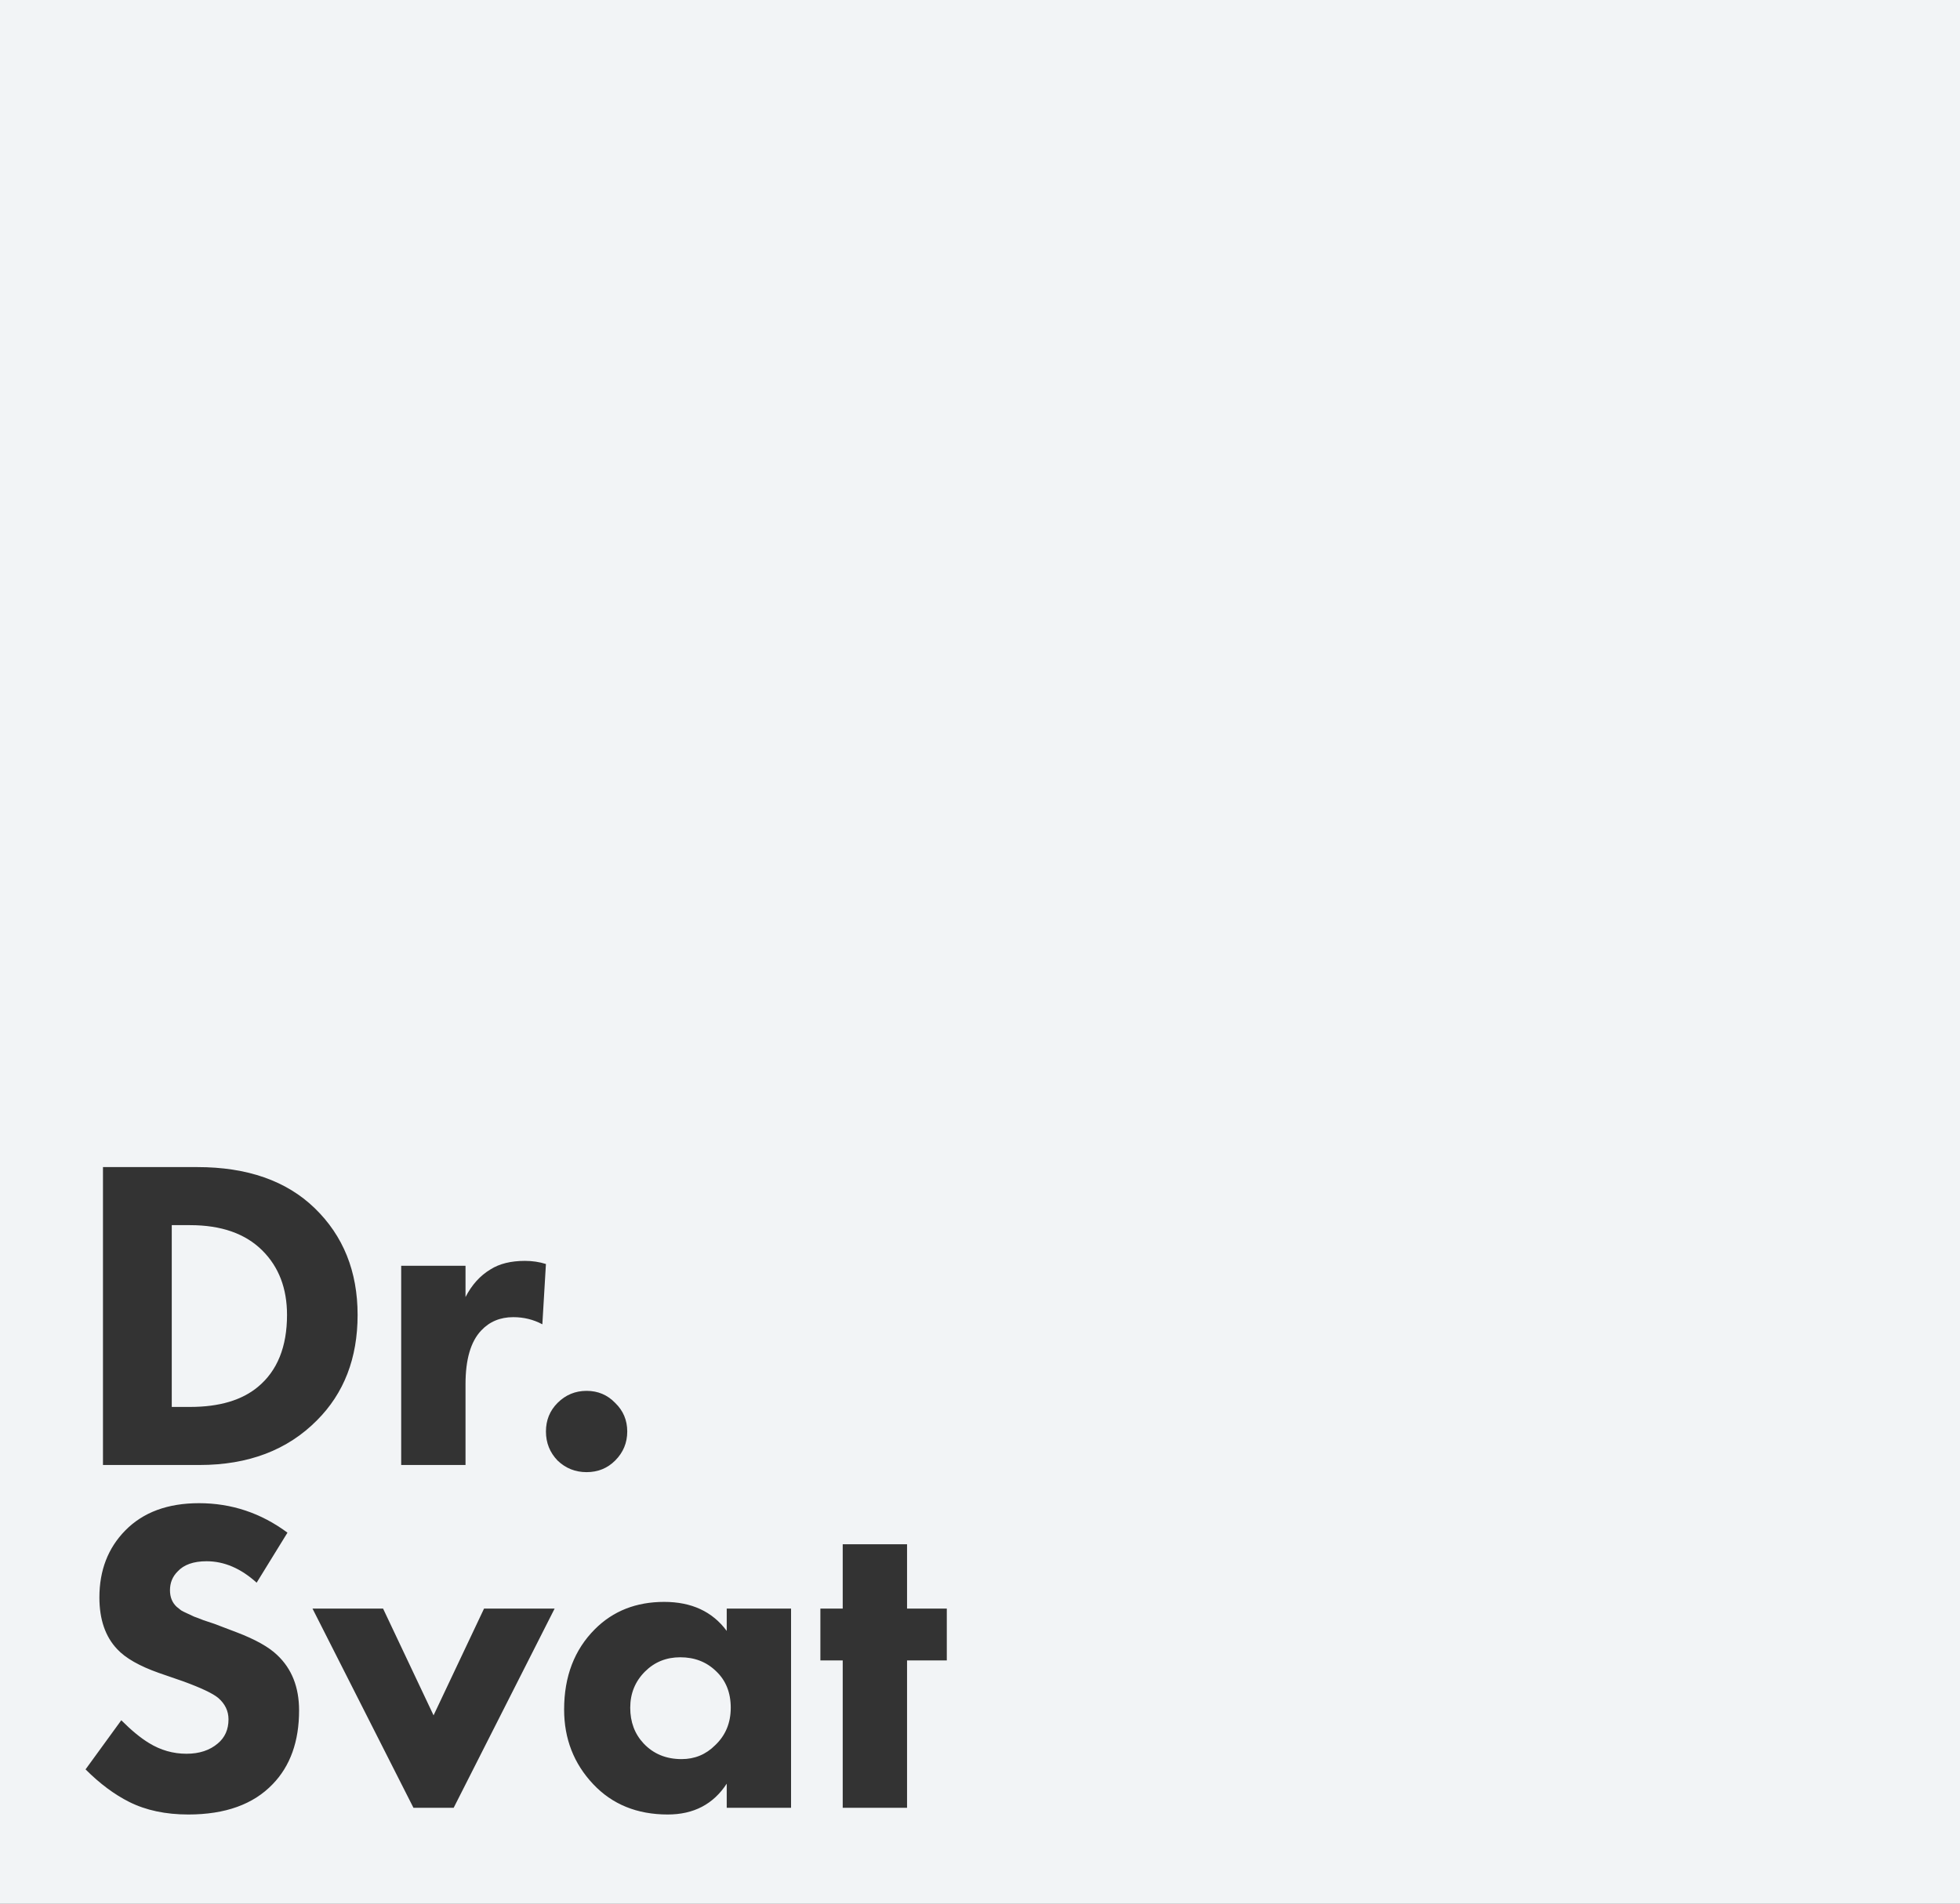 <?xml version="1.0" encoding="UTF-8"?> <svg xmlns="http://www.w3.org/2000/svg" width="1755" height="1705" viewBox="0 0 1755 1705" fill="none"><rect x="0" y="0" width="1755" height="1705" fill="#333333" stroke="none"/> <path fill-rule="evenodd" clip-rule="evenodd" d="M1755 0H0V1705H1755V0ZM176.6 1045.2H92.2V1312H178.6C222.333 1312 257.4 1298.67 283.8 1272C308.067 1247.73 320.2 1216.27 320.2 1177.6C320.2 1138.67 307.4 1106.8 281.8 1082C256.467 1057.47 221.4 1045.2 176.6 1045.2ZM153.8 1260V1097.2H170.2C198.2 1097.2 219.8 1104.8 235 1120C249.667 1134.67 257 1153.87 257 1177.6C257 1206.13 248.333 1227.6 231 1242C216.6 1254 196.333 1260 170.2 1260H153.8ZM359.228 1133.6V1312H416.828V1239.6C416.828 1217.47 421.495 1201.47 430.828 1191.6C438.295 1183.6 447.895 1179.6 459.628 1179.6C468.961 1179.6 477.628 1181.73 485.628 1186L488.828 1132C482.961 1130.13 476.695 1129.2 470.028 1129.2C457.495 1129.2 447.228 1131.73 439.228 1136.8C429.895 1142.4 422.428 1150.67 416.828 1161.6V1133.6H359.228ZM488.841 1282C488.841 1292.13 492.307 1300.8 499.241 1308C506.441 1314.93 515.107 1318.4 525.241 1318.4C535.374 1318.4 543.907 1314.93 550.841 1308C558.041 1300.8 561.641 1292.13 561.641 1282C561.641 1271.87 558.041 1263.33 550.841 1256.4C543.907 1249.2 535.374 1245.6 525.241 1245.6C515.107 1245.6 506.441 1249.2 499.241 1256.4C492.307 1263.33 488.841 1271.87 488.841 1282ZM229.8 1417.4L257.4 1372.6C233.667 1355 207.267 1346.2 178.2 1346.2C150.2 1346.2 128.2 1354.33 112.2 1370.6C96.733 1386.33 89 1406.33 89 1430.6C89 1450.33 94.333 1465.8 105 1477C112.467 1485 124.867 1492.07 142.2 1498.2L164.2 1505.8C180.2 1511.67 190.6 1516.6 195.4 1520.6C201.533 1525.93 204.6 1532.33 204.6 1539.8C204.6 1548.87 201.4 1556.07 195 1561.4C187.8 1567.53 178.467 1570.6 167 1570.6C155 1570.6 143.8 1567.4 133.4 1561C125.933 1556.47 117.667 1549.67 108.6 1540.6L76.6 1584.6C89.4 1597.4 102.467 1607.13 115.8 1613.8C130.733 1621.27 148.333 1625 168.6 1625C201.667 1625 226.867 1615.93 244.2 1597.8C259.933 1581.53 267.8 1559.53 267.8 1531.8C267.8 1511 261.267 1494.47 248.2 1482.2C240.733 1475 228.6 1468.2 211.8 1461.8L191.8 1454.2L182.2 1451C178.2 1449.4 175.4 1448.33 173.8 1447.8C172.2 1447 170.2 1446.07 167.8 1445C165.4 1443.93 163.533 1443 162.2 1442.2L158.2 1439C154.2 1435.27 152.2 1430.33 152.2 1424.2C152.2 1417.53 154.467 1411.93 159 1407.4C164.6 1401.27 173.267 1398.2 185 1398.2C200.733 1398.2 215.667 1404.6 229.8 1417.4ZM343.016 1440.6H279.816L370.216 1619H406.216L496.616 1440.6H433.416L388.216 1536.2L343.016 1440.6ZM650.716 1440.6V1460.6C637.916 1443.27 619.249 1434.6 594.716 1434.6C569.649 1434.6 548.982 1442.73 532.716 1459C514.316 1477.4 505.116 1501.4 505.116 1531C505.116 1557.13 513.782 1579.4 531.116 1597.8C548.182 1615.93 570.449 1625 597.916 1625C621.116 1625 638.716 1615.8 650.716 1597.4V1619H708.316V1440.6H650.716ZM577.516 1497C586.049 1488.47 596.582 1484.2 609.116 1484.2C621.916 1484.2 632.582 1488.33 641.116 1496.6C649.916 1504.87 654.316 1515.8 654.316 1529.4C654.316 1543 649.649 1554.2 640.316 1563C632.049 1571.27 622.049 1575.4 610.316 1575.4C596.449 1575.4 585.116 1570.73 576.316 1561.4C568.316 1552.87 564.316 1542.2 564.316 1529.4C564.316 1516.6 568.716 1505.8 577.516 1497ZM812.178 1487H847.778V1440.6H812.178V1383H754.578V1440.6H734.578V1487H754.578V1619H812.178V1487Z" fill="#F2F4F6"></path> </svg> 